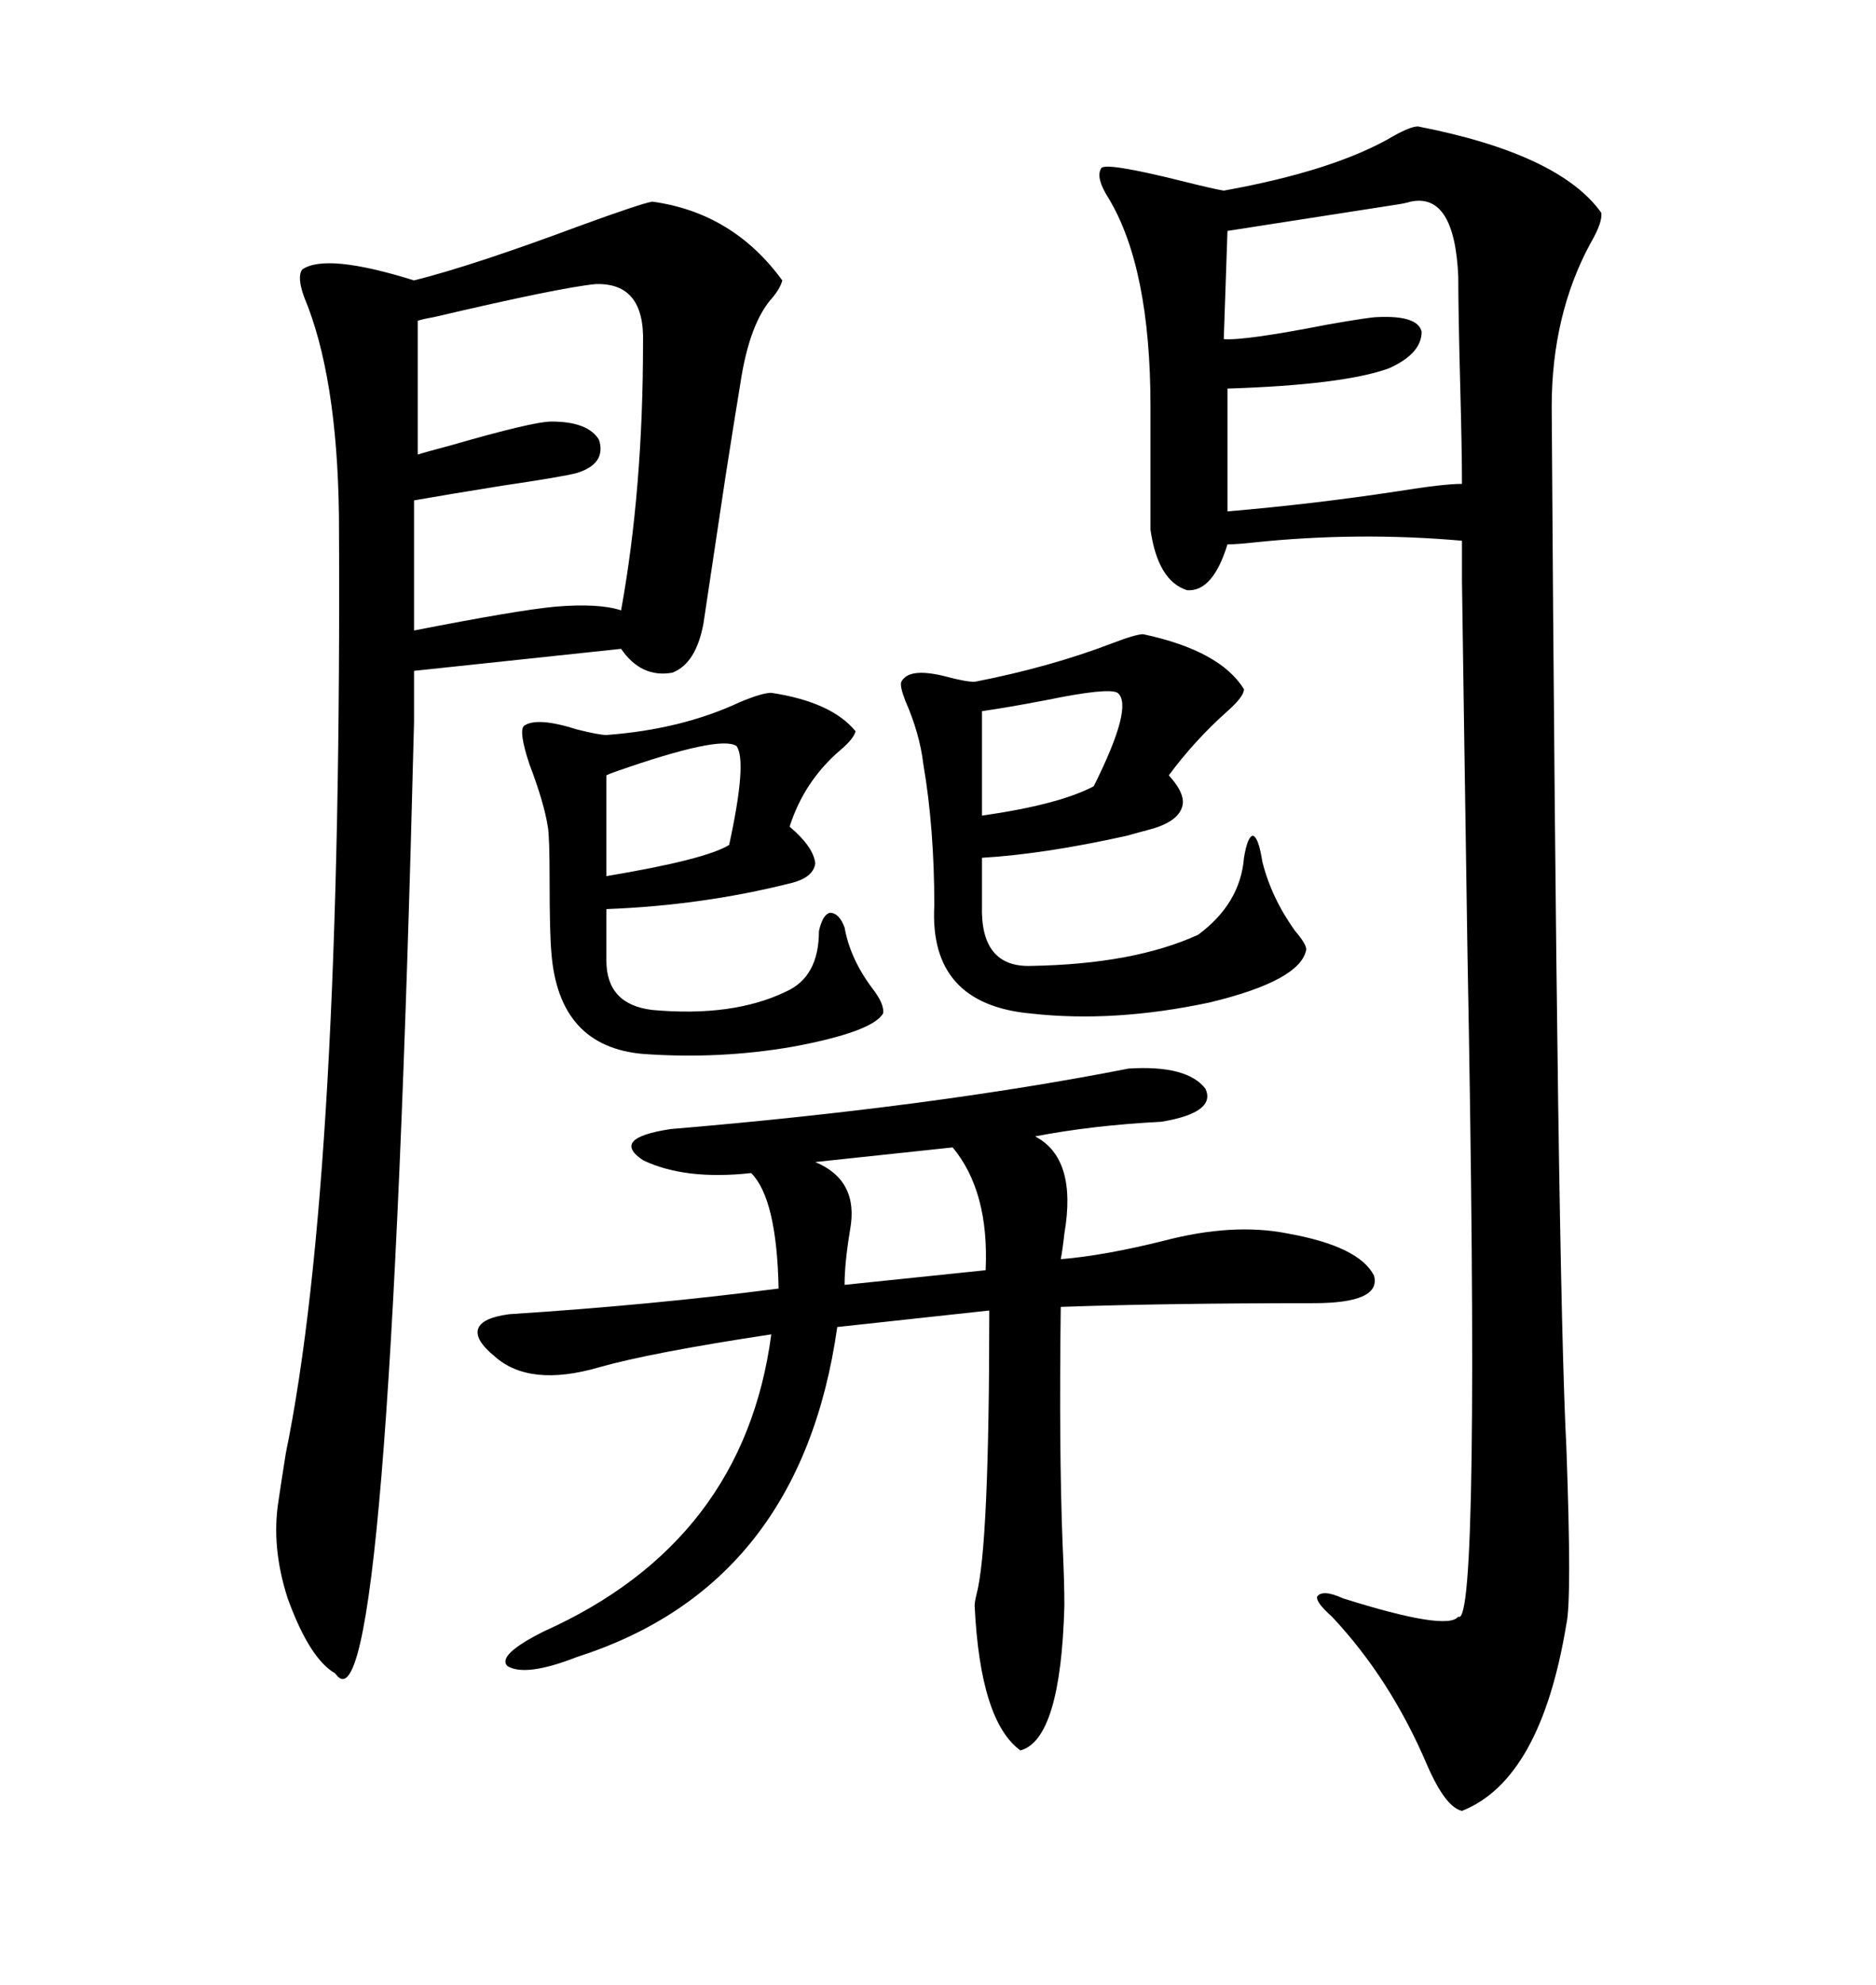 <svg xmlns="http://www.w3.org/2000/svg" xmlns:xlink="http://www.w3.org/1999/xlink" width="300" height="317.285"><path d="M226.76 20.21L226.76 20.21Q249.32 24.61 256.05 33.98L256.05 33.98Q256.35 35.45 254.30 38.96L254.30 38.96Q248.14 50.39 248.14 65.04L248.14 65.04Q249.02 203.32 250.49 231.45L250.49 231.45Q251.37 255.76 250.49 259.57L250.49 259.57Q246.39 284.47 233.79 289.45L233.79 289.45Q231.15 288.87 228.22 282.13L228.22 282.13Q222.36 268.36 212.99 258.40L212.99 258.40Q210.35 256.05 210.64 255.18L210.64 255.18Q211.52 254.00 214.75 255.47L214.75 255.47Q231.45 260.74 233.20 258.40L233.20 258.40Q236.72 260.74 234.67 152.34L234.67 152.34Q234.08 113.67 233.79 92.87L233.79 92.87L233.79 86.43Q217.09 84.96 200.39 86.72L200.39 86.72Q197.75 87.01 196.29 87.01L196.29 87.01Q193.95 94.63 189.84 94.34L189.84 94.34Q185.16 92.87 183.98 84.67L183.98 84.67L183.98 65.04Q183.98 42.77 177.25 31.64L177.25 31.64Q175.20 28.42 176.07 26.95L176.07 26.95Q176.37 25.78 189.26 29.00L189.26 29.00Q193.95 30.18 195.70 30.47L195.70 30.47Q213.57 27.25 222.95 21.68L222.95 21.68Q225.59 20.21 226.76 20.21ZM66.21 107.23L66.21 115.43Q62.11 280.08 53.61 267.48L53.61 267.48Q49.51 265.14 46.00 255.47L46.00 255.47Q43.36 247.27 44.53 239.94L44.53 239.94Q44.82 237.89 45.70 232.32L45.70 232.32Q54.79 188.09 54.20 82.32L54.20 82.32Q53.91 60.06 48.63 47.46L48.63 47.46Q47.46 44.24 48.34 43.07L48.34 43.07Q52.15 40.43 66.21 44.82L66.21 44.82Q75.59 42.48 92.87 36.04L92.87 36.04Q102.54 32.52 104.30 32.23L104.30 32.23Q117.19 33.98 125.10 44.82L125.10 44.82Q124.80 46.00 123.63 47.46L123.63 47.46Q119.82 51.56 118.36 61.52L118.36 61.52Q117.48 66.80 116.02 76.17L116.02 76.17Q113.67 91.70 112.50 99.61L112.50 99.61Q111.33 106.05 107.52 107.52L107.52 107.52Q102.54 108.40 99.32 103.71L99.32 103.71L66.21 107.23ZM120.12 187.50L120.12 187.50Q109.57 188.67 102.83 185.45L102.83 185.45Q97.56 181.93 107.23 180.47L107.23 180.47Q149.12 176.95 180.47 170.80L180.47 170.80Q189.84 170.21 192.77 174.02L192.77 174.02Q194.53 177.83 185.74 179.30L185.74 179.30Q174.61 179.88 165.53 181.64L165.53 181.64Q172.27 185.16 170.21 197.17L170.21 197.17Q169.92 199.80 169.63 201.27L169.63 201.27Q176.66 200.68 186.04 198.34L186.04 198.34Q197.17 195.41 205.96 197.17L205.96 197.17Q217.38 199.22 219.73 203.91L219.73 203.91Q220.90 208.30 210.06 208.30L210.06 208.30Q186.62 208.30 169.63 208.89L169.63 208.89Q169.34 231.74 169.92 246.68L169.92 246.68Q170.21 252.83 170.21 256.64L170.21 256.64Q169.63 278.03 163.18 279.79L163.18 279.79Q156.74 275.10 155.86 256.64L155.86 256.64Q155.86 256.05 156.15 254.88L156.15 254.88Q158.20 247.27 158.20 209.47L158.20 209.47L133.89 212.11Q128.03 253.42 92.29 264.84L92.29 264.84Q84.08 268.07 81.15 266.31L81.15 266.31Q79.39 264.55 87.01 260.74L87.01 260.74Q118.95 246.39 123.34 213.28L123.34 213.28Q104.00 216.21 95.80 218.55L95.80 218.55Q84.67 221.78 79.10 216.80L79.10 216.80Q75.88 214.16 76.46 212.40L76.46 212.40Q77.05 210.64 81.45 210.06L81.45 210.06Q104.30 208.59 124.51 205.96L124.51 205.96Q124.22 191.60 120.12 187.50ZM182.81 101.37L182.81 101.37Q195.12 104.00 198.93 110.16L198.93 110.16Q198.93 111.33 196.29 113.67L196.29 113.67Q191.02 118.36 186.91 123.93L186.91 123.93Q189.84 127.15 188.96 129.20L188.96 129.20Q188.09 131.54 183.40 132.71L183.40 132.71Q182.23 133.01 180.18 133.59L180.18 133.59Q166.99 136.52 157.03 137.11L157.03 137.11L157.03 144.73Q156.74 154.69 164.94 154.39L164.94 154.39Q181.35 154.10 191.60 149.41L191.60 149.41Q198.34 144.43 198.93 137.11L198.93 137.11Q199.51 133.59 200.39 133.59L200.39 133.59Q201.27 133.89 201.86 137.70L201.86 137.70Q203.32 143.55 207.13 148.83L207.13 148.83Q208.89 150.88 208.89 151.76L208.89 151.76Q208.01 156.74 193.36 160.25L193.36 160.25Q178.13 163.48 164.94 162.01L164.94 162.01Q148.54 160.55 149.41 144.73L149.41 144.73Q149.41 132.42 147.66 122.17L147.66 122.17Q147.07 117.19 144.73 111.91L144.73 111.91Q143.85 109.57 144.14 108.98L144.14 108.98Q145.31 106.64 151.17 108.11L151.17 108.11Q154.39 108.98 155.86 108.98L155.86 108.98Q167.87 106.64 177.83 102.83L177.83 102.83Q181.64 101.37 182.81 101.37ZM123.34 110.74L123.34 110.74Q133.01 112.21 136.82 116.89L136.82 116.89Q136.52 118.07 134.47 119.82L134.47 119.82Q128.61 124.80 126.27 132.13L126.27 132.13Q130.08 135.35 130.37 137.99L130.37 137.99Q130.08 140.33 126.27 141.21L126.27 141.21Q112.21 144.73 96.97 145.31L96.97 145.31L96.97 153.52Q96.97 160.55 104.30 161.43L104.30 161.43Q117.19 162.60 125.68 158.50L125.68 158.50Q130.96 156.15 130.96 148.83L130.96 148.83Q131.54 146.19 132.71 145.90L132.71 145.90Q134.18 145.90 135.06 148.24L135.06 148.24Q135.94 153.22 139.45 157.91L139.45 157.91Q141.50 160.55 141.21 162.01L141.21 162.01Q139.45 164.94 126.86 167.29L126.86 167.29Q115.14 169.34 102.83 168.46L102.83 168.46Q89.36 167.29 88.18 152.34L88.18 152.34Q87.89 149.12 87.89 140.92L87.89 140.92Q87.89 133.59 87.60 132.13L87.60 132.13Q87.01 128.32 84.67 122.17L84.67 122.17Q82.91 116.89 83.79 116.02L83.79 116.02Q85.84 114.55 92.29 116.60L92.29 116.60Q95.80 117.48 96.97 117.48L96.97 117.48Q108.98 116.60 118.36 112.21L118.36 112.21Q121.88 110.74 123.34 110.74ZM95.21 45.41L95.21 45.41Q89.36 46.00 69.43 50.68L69.43 50.68Q67.68 50.98 66.80 51.27L66.80 51.27L66.80 72.66Q67.68 72.36 72.07 71.19L72.07 71.19Q85.25 67.38 88.18 67.38L88.18 67.38Q94.04 67.38 95.80 70.31L95.80 70.31Q96.97 74.12 92.29 75.59L92.29 75.59Q90.23 76.17 80.27 77.64L80.27 77.64Q71.19 79.10 66.21 79.98L66.21 79.98L66.21 100.78Q82.62 97.56 88.77 96.97L88.77 96.97Q95.80 96.39 99.32 97.56L99.32 97.56Q102.83 78.22 102.83 54.79L102.83 54.79Q103.13 45.12 95.21 45.41ZM225.59 32.23L225.59 32.23Q224.71 32.52 222.66 32.81L222.66 32.81Q203.91 35.74 196.29 36.91L196.29 36.91L195.70 54.20Q198.93 54.49 212.40 51.86L212.40 51.86Q219.14 50.68 220.31 50.68L220.31 50.68Q226.76 50.39 227.34 53.03L227.34 53.03Q227.34 56.54 222.07 58.89L222.07 58.89Q214.75 61.52 196.29 62.11L196.29 62.11L196.29 81.74Q210.06 80.57 223.54 78.52L223.54 78.52Q230.86 77.34 233.79 77.34L233.79 77.34Q233.79 72.07 233.50 61.23L233.50 61.23Q233.20 49.80 233.20 44.24L233.20 44.24Q232.62 30.76 225.59 32.23ZM152.34 183.40L152.34 183.40L130.37 185.74Q137.40 188.67 135.94 196.58L135.94 196.58Q135.06 201.86 135.06 205.37L135.06 205.37L157.62 203.03Q158.20 190.43 152.34 183.40ZM117.77 119.24L117.77 119.24Q115.14 117.48 98.44 123.34L98.44 123.34Q97.56 123.63 96.97 123.93L96.97 123.93L96.97 140.04Q112.79 137.40 116.60 135.06L116.60 135.06Q119.53 121.58 117.77 119.24ZM178.71 110.74L178.71 110.74Q177.25 109.86 167.29 111.91L167.29 111.91Q161.13 113.09 157.03 113.67L157.03 113.67L157.03 130.37Q169.34 128.61 174.90 125.68L174.90 125.68Q181.35 112.79 178.71 110.74Z"/></svg>